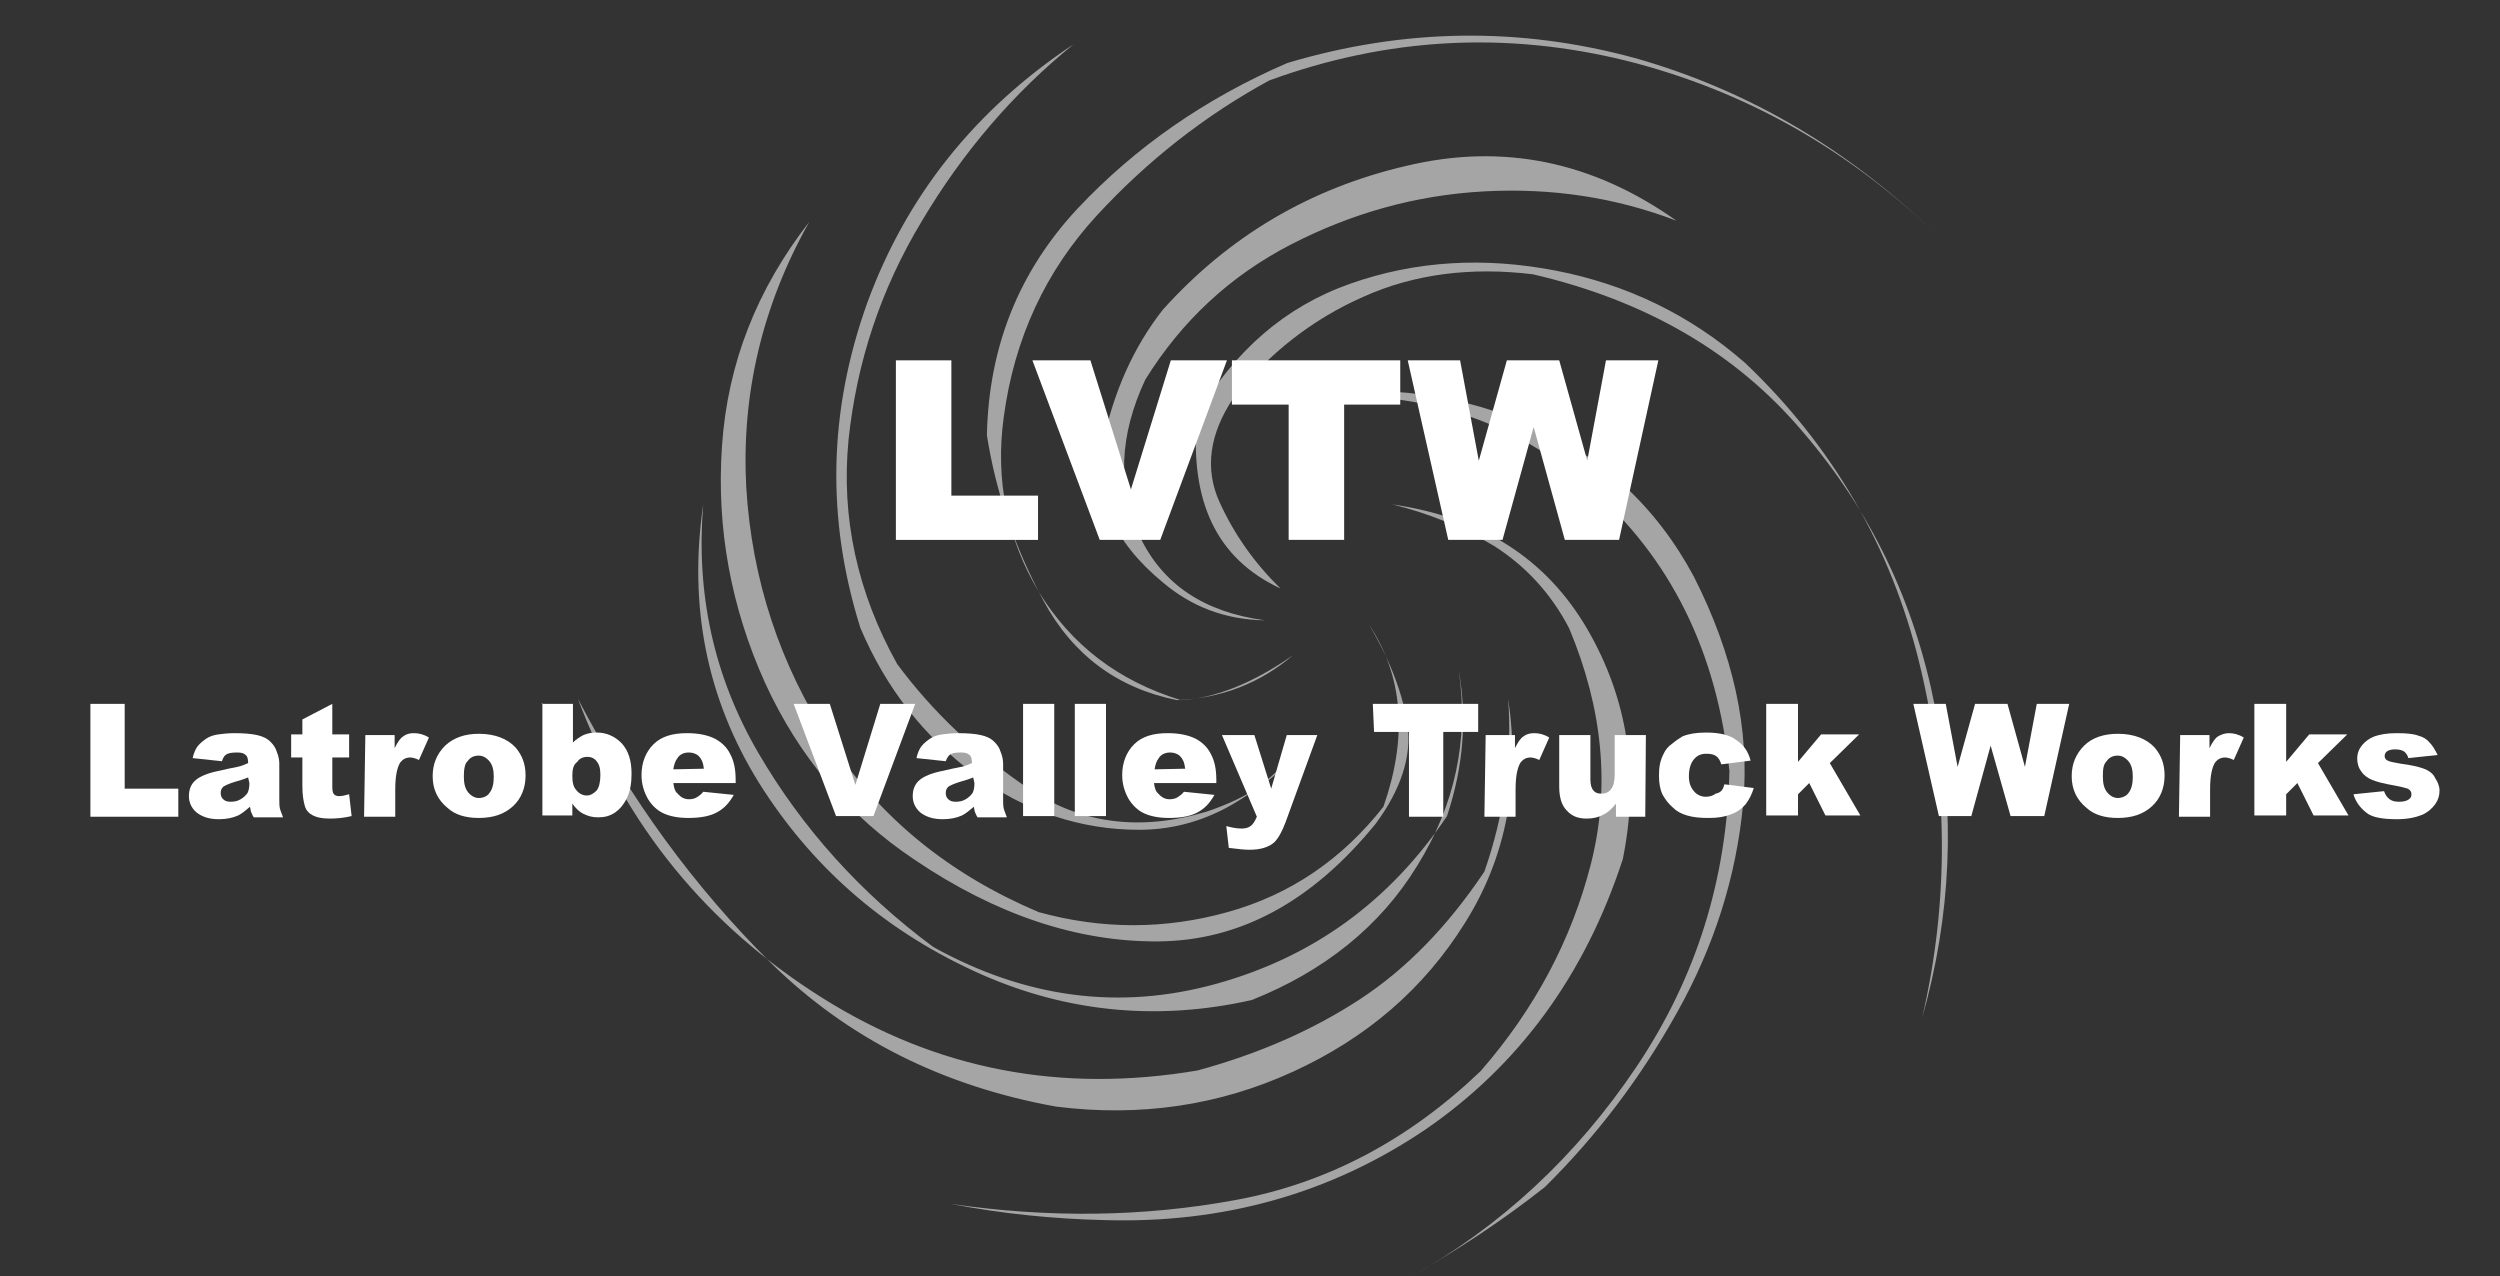 <?xml version="1.0" encoding="utf-8"?>
<!-- Generator: Adobe Illustrator 20.0.0, SVG Export Plug-In . SVG Version: 6.00 Build 0)  -->
<svg version="1.1" id="Layer_1" xmlns="http://www.w3.org/2000/svg" xmlns:xlink="http://www.w3.org/1999/xlink" x="0px" y="0px"
	 viewBox="0 0 401 204.7" style="enable-background:new 0 0 401 204.7;" xml:space="preserve">
<rect x="0" y="0" width="401" height="204.7" fill="#333333" stroke="none"/>
<style type="text/css">
	.st0{fill:none;}
	.st1{fill:#A5A5A5;}
	.st2{enable-background:new    ;}
	.st3{fill:#FFFFFF;}
</style>
<g>
	<rect class="st0" width="401" height="194.9"/>
	<g id="surface2_1_" transform="matrix(1,0,0,1,0,0)">
		<path class="st1" d="M177,195.7c19.3,0.6,36.5-4.3,51.6-14.5c15-10.3,25.6-24.7,31.7-43.4c2.7-13.4,0.8-25.7-5.7-36.9
			C248,89.6,237.7,83,223.3,80.9c5.8,1.4,11.2,3.6,16.4,6.7c5,3.2,9.1,7.6,12,13.2c5.4,12.9,6.6,25.4,3.5,37.7
			c-3.1,12.2-9,23.3-17.7,33.3c-11.5,11-24.6,18-39.4,20.7c-14.7,2.7-29.9,2.9-45.6,0.6C160.8,194.7,168.9,195.5,177,195.7
			 M207.4,105.1c-6.6,4.6-12.6,6.9-18,7.2c-10.1-3.1-17.6-8.9-22.8-17.4c-5-8.4-7-17.8-5.6-28c1.7-12.7,6.8-23.5,14.9-32.3
			s17.4-16.1,27.7-21.7c18.9-6.9,37.9-7.9,57.1-3.2c19.2,4.8,36.2,14.4,50.8,28.8c-14.5-14.3-30.9-24-49.3-29.2
			c-18.4-5-36.9-4.8-55.7,0.8c-13.2,5.7-24.4,13.5-33.7,23.4c-9.3,10-14.2,22-14.5,36.3c1.4,9,4.4,17.9,9.1,26.6s11.9,14,21.4,15.9
			C195.9,112,202.1,109.6,207.4,105.1 M205.4,94.4c-4.1-4-7.4-8.6-9.8-13.9c-2.4-5.3-1.6-10.9,2.2-16.6c5.7-7.2,12.7-12.7,20.9-16.3
			c8.2-3.7,17.4-4.8,27.2-3.6c18,4.2,32.5,12.5,43.3,25.3c10.9,12.7,17.9,27.3,21.2,44.2c3.3,16.8,2.6,33.3-2.1,49.8
			c4.4-18.9,4.2-37.9-0.4-56.8c-4.6-18.9-14-35-28-48.3c-8.8-7.7-19-12.6-30.4-14.8s-22.4-1.6-32.9,2.1
			c-10.5,3.7-18.6,10.8-24.6,21.1C190.8,80.4,195.1,89.6,205.4,94.4 M247.8,190.4c8.2-8.1,15.3-17.4,21.2-28
			c5.9-10.5,9.5-21.7,10.6-33.5c1.1-11.9-1.6-24-7.9-36.4c-6.1-11.4-15.2-19.8-27.3-24.8c-12.1-5-24.8-6.3-38-3.6
			c18.9-2.3,35,2.3,48.3,13.8c13.3,11.5,20.8,26.8,22.7,45.8c-0.4,17.3-5.3,33.1-14.9,47.4c-9.6,14.3-21.7,25.6-36.4,33.8
			C233.8,200.5,241.1,195.7,247.8,190.4 M232.1,130.9c-9.2,13.7-21.5,22.6-37,26.9s-30.6,2.3-45.4-5.9c-11.6-8.6-21-19-28.1-31.2
			c-7.1-12.2-10-25.5-8.8-39.8c-2.4,16.4,0.6,31.2,8.9,44.6c8.4,13.4,19.8,23.4,34.2,30.1c14.3,6.7,29.4,8.3,44.9,4.8
			c11.5-4.6,20.5-11.7,26.5-21.5c6.1-9.8,8.3-20.2,6.7-31.3C235.3,115.1,234.8,122.8,232.1,130.9 M193.5,130.2
			c-10.7,3.2-20.2,1.9-28.5-3.7c-8.3-5.6-15.4-12.3-21.1-20c-6.4-11.5-9-23.5-7.8-35.9c1.3-12.4,5.1-24.1,11.8-35.2
			c6.6-11.1,14.7-20.5,24.3-28.3c-15.8,10.5-26.8,24.3-33.1,41.5c-6.2,17.3-6.6,34.6-1.1,52.1c4.1,9.7,10.2,17.4,18.3,23.5
			c8.2,6,17.1,8.9,26.4,8.9c9.4,0,17.8-4.3,25.4-12.7C205,124.8,200.1,128,193.5,130.2 M202.9,99.5c-9.7-1.3-16.4-5.7-20.1-13.5
			c-3.6-7.8-3.3-16.1,0.9-25.1c5.9-9.5,13.7-16.7,23.4-21.7s20-7.9,30.9-8.5c11-0.6,21.2,1,30.9,4.7c-13.4-9.5-27.8-12.5-43.3-8.8
			c-15.5,3.6-28.5,11.3-39.1,23.1c-4.7,6-7.9,13.2-9.6,21.4c-1.6,8.2,1.6,15.7,9.6,22.3C191.1,97.3,196.5,99.4,202.9,99.5
			 M221.9,129.4c-6.6,8.4-14.9,14.1-25,16.9c-10,2.8-20.2,2.8-30.3,0c-14.2-6-25.5-15.1-33.5-27.4c-8-12.3-12.5-25.9-13.4-40.7
			c-0.8-14.8,2.5-29.1,10.1-42.6c-8.4,10.8-13.1,22.7-14,36s1.5,25.9,6.9,37.9c5.5,12,13.5,21.4,24,28.4c13,8.8,26.1,13.2,39.1,13.1
			c13-0.1,24.6-6.3,34.8-18.8c4.1-5.5,5.8-10.8,5.2-15.7c-0.7-4.9-2.7-10.4-6.2-16.3C225.1,108.5,225.8,118.3,221.9,129.4
			 M241.9,112c2,13.5-0.3,25.5-6.9,36c-6.6,10.6-15.8,18.5-27.6,23.9c-11.8,5.4-24.4,7.3-38,5.6c-18.3-3.3-33.5-11-45.8-23.1
			c-12.2-12.1-22.5-26.2-30.9-42.3c7.7,20.4,20.7,36.3,39.1,47.9s38.4,15.4,60.3,11.7c9.9-2.7,18.5-6.5,26-11.4
			c7.5-4.9,14.1-11.7,20-20.5C241.3,130.6,242.6,121.3,241.9,112"/>
	</g>
	<g id="surface4_1_">
		<g class="st2">
			<path class="st3" d="M14.5,112.9h5.5v13.6h8.6v4.5H14.5V112.9z"/>
			<path class="st3" d="M35.6,122.1l-4.7-0.5c0.2-0.9,0.5-1.5,0.8-1.9c0.4-0.5,0.9-0.9,1.5-1.3c0.5-0.3,1.1-0.5,1.8-0.6
				s1.6-0.2,2.6-0.2c1.5,0,2.7,0.1,3.6,0.3c0.9,0.2,1.6,0.5,2.2,1.1c0.4,0.4,0.8,0.9,1,1.6c0.3,0.7,0.4,1.4,0.4,1.9v5.7
				c0,0.6,0,1.1,0.1,1.5s0.3,0.8,0.5,1.4h-4.7c-0.2-0.3-0.3-0.6-0.4-0.8c-0.1-0.2-0.1-0.5-0.2-0.9c-0.7,0.6-1.3,1.1-1.9,1.4
				c-0.9,0.4-1.9,0.6-3.1,0.6c-1.6,0-2.7-0.4-3.6-1.1c-0.8-0.7-1.2-1.6-1.2-2.6c0-1,0.3-1.8,0.9-2.4c0.6-0.6,1.6-1.1,3.2-1.5
				c1.8-0.4,3.1-0.7,3.7-0.8c0.6-0.1,1.2-0.4,1.7-0.6c0-0.6-0.1-1.1-0.4-1.3c-0.3-0.3-0.7-0.4-1.4-0.4c-0.8,0-1.5,0.1-1.8,0.4
				C36,121.2,35.8,121.5,35.6,122.1z M39.8,124.7c-0.7,0.3-1.4,0.5-2.1,0.7c-1,0.3-1.6,0.6-1.9,0.8c-0.3,0.3-0.4,0.6-0.4,1
				c0,0.4,0.1,0.7,0.4,1c0.3,0.3,0.7,0.4,1.2,0.4c0.6,0,1.1-0.1,1.6-0.4c0.5-0.3,0.8-0.6,1.1-1c0.2-0.4,0.3-0.9,0.3-1.6L39.8,124.7z
				"/>
			<path class="st3" d="M53.3,112.9v4.9H56v3.7h-2.7v4.7c0,0.6,0.1,1,0.2,1.1c0.2,0.3,0.5,0.4,0.9,0.4c0.4,0,0.9-0.1,1.6-0.3
				l0.4,3.5c-1.3,0.3-2.4,0.4-3.5,0.4c-1.3,0-2.1-0.2-2.7-0.5c-0.6-0.3-1.1-0.8-1.3-1.5c-0.2-0.7-0.4-1.7-0.4-3.2v-4.6h-1.8v-3.7
				h1.8v-2.4L53.3,112.9z"/>
			<path class="st3" d="M58.6,117.9h4.7v2.1c0.5-1,0.9-1.6,1.4-1.9c0.5-0.4,1.1-0.5,1.7-0.5c0.8,0,1.6,0.2,2.4,0.7l-1.6,3.6
				c-0.6-0.3-1.1-0.4-1.4-0.4c-0.7,0-1.2,0.3-1.6,0.8c-0.5,0.8-0.8,2.2-0.8,4.3v4.4h-5L58.6,117.9L58.6,117.9z"/>
			<path class="st3" d="M69.4,124.5c0-2,0.7-3.6,2-4.9c1.4-1.3,3.2-1.9,5.4-1.9c2.6,0,4.6,0.8,5.9,2.2c1.1,1.3,1.6,2.7,1.6,4.5
				c0,2-0.7,3.7-2,4.9c-1.4,1.3-3.2,1.9-5.5,1.9c-2.1,0-3.8-0.5-5-1.6C70.2,128.3,69.4,126.6,69.4,124.5z M74.4,124.5
				c0,1.2,0.2,2,0.7,2.6c0.5,0.6,1.1,0.9,1.7,0.9c0.7,0,1.4-0.3,1.7-0.8c0.5-0.6,0.7-1.5,0.7-2.6s-0.2-1.9-0.7-2.5
				c-0.5-0.6-1.1-0.9-1.7-0.9c-0.8,0-1.4,0.3-1.8,0.9C74.6,122.4,74.4,123.3,74.4,124.5z"/>
			<path class="st3" d="M86.9,112.9h5v6.2c0.5-0.5,1.1-0.9,1.7-1.2c0.7-0.3,1.4-0.4,2.1-0.4c1.6,0,2.9,0.6,4,1.7
				c1.1,1.2,1.6,2.8,1.6,4.9c0,1.5-0.2,2.7-0.7,3.8c-0.5,1.1-1.2,1.9-1.9,2.4c-0.9,0.6-1.7,0.8-2.8,0.8c-0.9,0-1.6-0.2-2.4-0.6
				c-0.6-0.3-1.2-0.9-1.7-1.6v1.9H87v-18H86.9z M91.8,124.4c0,1.2,0.2,1.9,0.7,2.4c0.4,0.5,1,0.8,1.6,0.8c0.6,0,1.1-0.3,1.6-0.8
				c0.4-0.5,0.6-1.4,0.6-2.5c0-1.1-0.2-1.7-0.6-2.2c-0.4-0.5-0.9-0.7-1.5-0.7c-0.7,0-1.3,0.3-1.6,0.8
				C92,122.6,91.8,123.4,91.8,124.4z"/>
			<path class="st3" d="M118,125.6h-10c0.1,0.8,0.3,1.4,0.7,1.7c0.5,0.6,1.1,0.9,1.8,0.9c0.5,0,1-0.1,1.4-0.4
				c0.3-0.2,0.6-0.4,0.9-0.8l4.9,0.5c-0.8,1.4-1.6,2.2-2.7,2.8c-1.1,0.6-2.6,0.9-4.6,0.9c-1.7,0-3.1-0.3-4.1-0.8
				c-1-0.5-1.8-1.3-2.4-2.3c-0.6-1.1-1-2.3-1-3.8c0-2,0.7-3.7,1.9-4.9c1.3-1.3,3.1-1.8,5.4-1.8c1.8,0,3.3,0.3,4.5,0.9
				c1.1,0.6,1.9,1.4,2.4,2.4c0.6,1.1,0.9,2.4,0.9,4.2L118,125.6L118,125.6z M112.9,123.3c-0.1-1-0.4-1.6-0.8-2
				c-0.4-0.4-1-0.6-1.6-0.6c-0.8,0-1.5,0.3-1.9,1c-0.3,0.4-0.5,1-0.6,1.7L112.9,123.3L112.9,123.3z"/>
			<path class="st3" d="M127.3,112.9h5.8l4.1,13l4-13h5.6l-6.7,18h-6L127.3,112.9z"/>
			<path class="st3" d="M151.7,122.1l-4.7-0.5c0.2-0.9,0.5-1.5,0.8-1.9c0.4-0.5,0.9-0.9,1.5-1.3c0.5-0.3,1.1-0.5,1.8-0.6
				c0.8-0.1,1.6-0.2,2.6-0.2c1.5,0,2.7,0.1,3.6,0.3c0.9,0.2,1.6,0.5,2.2,1.1c0.4,0.4,0.8,0.9,1,1.6c0.3,0.7,0.4,1.4,0.4,1.9v5.7
				c0,0.6,0,1.1,0.1,1.5c0.1,0.4,0.3,0.8,0.5,1.4h-4.7c-0.2-0.3-0.3-0.6-0.4-0.8c-0.1-0.2-0.1-0.5-0.2-0.9c-0.7,0.6-1.3,1.1-1.9,1.4
				c-0.9,0.4-1.9,0.6-3.1,0.6c-1.6,0-2.7-0.4-3.6-1.1c-0.8-0.7-1.2-1.6-1.2-2.6c0-1,0.3-1.8,0.9-2.4c0.6-0.6,1.6-1.1,3.2-1.5
				c1.8-0.4,3.1-0.7,3.7-0.8c0.6-0.1,1.2-0.4,1.7-0.6c0-0.6-0.1-1.1-0.4-1.3c-0.3-0.3-0.7-0.4-1.4-0.4c-0.8,0-1.5,0.1-1.8,0.4
				C152.2,121.2,151.9,121.5,151.7,122.1z M156.1,124.7c-0.7,0.3-1.4,0.5-2.1,0.7c-1,0.3-1.6,0.6-1.9,0.8c-0.3,0.3-0.4,0.6-0.4,1
				c0,0.4,0.1,0.7,0.4,1c0.3,0.3,0.7,0.4,1.2,0.4c0.6,0,1.1-0.1,1.6-0.4c0.5-0.3,0.8-0.6,1.1-1c0.2-0.4,0.3-0.9,0.3-1.6L156.1,124.7
				L156.1,124.7z"/>
			<path class="st3" d="M164.1,112.9h5v18h-5V112.9z"/>
			<path class="st3" d="M172.4,112.9h5v18h-5V112.9z"/>
			<path class="st3" d="M195.1,125.6h-10c0.1,0.8,0.3,1.4,0.7,1.7c0.5,0.6,1.1,0.9,1.8,0.9c0.5,0,1-0.1,1.4-0.4
				c0.3-0.2,0.6-0.4,0.9-0.8l4.9,0.5c-0.8,1.4-1.6,2.2-2.7,2.8c-1.1,0.6-2.6,0.9-4.6,0.9c-1.7,0-3.1-0.3-4.1-0.8
				c-1-0.5-1.8-1.3-2.4-2.3c-0.6-1.1-1-2.3-1-3.8c0-2,0.7-3.7,1.9-4.9c1.3-1.3,3.1-1.8,5.4-1.8c1.8,0,3.3,0.3,4.5,0.9
				c1.1,0.6,1.9,1.4,2.4,2.4c0.6,1.1,0.9,2.4,0.9,4.2L195.1,125.6L195.1,125.6z M190.1,123.3c-0.1-1-0.4-1.6-0.8-2
				c-0.4-0.4-1-0.6-1.6-0.6c-0.8,0-1.5,0.3-1.9,1c-0.3,0.4-0.5,1-0.6,1.7L190.1,123.3L190.1,123.3z"/>
			<path class="st3" d="M196,117.9h5.2l2.7,8.6l2.5-8.6h4.9l-5.1,14c-0.6,1.6-1.2,2.6-1.8,3.2c-0.9,0.8-2.2,1.2-4,1.2
				c-0.7,0-1.8-0.1-3.3-0.3l-0.4-3.5c0.7,0.2,1.6,0.4,2.4,0.4c0.6,0,1.1-0.1,1.5-0.4c0.4-0.3,0.7-0.8,1-1.5L196,117.9z"/>
			<path class="st3" d="M220.2,112.9h16.9v4.5h-5.6V131h-5.5v-13.6h-5.6L220.2,112.9L220.2,112.9z"/>
			<path class="st3" d="M238.3,117.9h4.7v2.1c0.5-1,0.9-1.6,1.4-1.9c0.5-0.4,1.1-0.5,1.7-0.5c0.8,0,1.6,0.2,2.4,0.7l-1.6,3.6
				c-0.6-0.3-1.1-0.4-1.4-0.4c-0.7,0-1.2,0.3-1.6,0.8c-0.5,0.8-0.8,2.2-0.8,4.3v4.4h-5L238.3,117.9L238.3,117.9z"/>
			<path class="st3" d="M263.9,131h-4.7v-2.1c-0.7,0.9-1.4,1.5-2.1,1.8c-0.7,0.4-1.6,0.6-2.6,0.6c-1.4,0-2.4-0.4-3.2-1.3
				c-0.8-0.8-1.2-2.1-1.2-3.8v-8.3h5v7.2c0,0.8,0.2,1.4,0.5,1.7c0.3,0.4,0.8,0.5,1.3,0.5c0.6,0,1.1-0.2,1.5-0.7
				c0.4-0.5,0.6-1.3,0.6-2.4v-6.3h5L263.9,131L263.9,131z"/>
			<path class="st3" d="M276.6,125.8l4.7,0.6c-0.3,1-0.7,1.8-1.3,2.6c-0.6,0.7-1.4,1.3-2.3,1.6c-1,0.4-2.1,0.6-3.6,0.6
				c-1.4,0-2.5-0.1-3.5-0.4c-1-0.3-1.7-0.7-2.3-1.3c-0.7-0.6-1.2-1.3-1.6-2c-0.4-0.8-0.6-1.8-0.6-3.1c0-1.4,0.2-2.4,0.7-3.4
				c0.3-0.7,0.8-1.3,1.4-1.7c0.6-0.5,1.2-0.9,1.7-1.2c1-0.4,2.2-0.6,3.8-0.6c2.1,0,3.8,0.4,4.8,1.2c1.2,0.8,1.9,1.8,2.3,3.3
				l-4.7,0.6c-0.2-0.6-0.4-1-0.8-1.3c-0.4-0.3-0.9-0.4-1.6-0.4c-0.9,0-1.5,0.3-2,0.9c-0.5,0.6-0.8,1.5-0.8,2.7
				c0,1.1,0.3,1.8,0.8,2.4c0.5,0.6,1.2,0.9,1.9,0.9c0.7,0,1.2-0.2,1.6-0.5C276.2,127.1,276.4,126.5,276.6,125.8z"/>
			<path class="st3" d="M283.3,112.9h5.1v9.3l3.7-4.4h6.1l-4.7,4.6l4.9,8.4h-5.6l-2.6-5.2l-1.8,1.8v3.4h-5.1V112.9z"/>
			<path class="st3" d="M306.9,112.9h5.2l1.9,10.1l2.8-10.1h5.2l2.8,10.1l1.9-10.1h5.2l-4,18h-5.4l-3.2-11.3l-3.1,11.3H311
				L306.9,112.9z"/>
			<path class="st3" d="M332.3,124.5c0-2,0.7-3.6,2-4.9s3.2-1.9,5.4-1.9c2.6,0,4.6,0.8,5.9,2.2c1.1,1.3,1.6,2.7,1.6,4.5
				c0,2-0.7,3.7-2,4.9c-1.4,1.3-3.2,1.9-5.5,1.9c-2.1,0-3.8-0.5-5-1.6C333.1,128.3,332.3,126.6,332.3,124.5z M337.3,124.5
				c0,1.2,0.2,2,0.7,2.6c0.5,0.6,1.1,0.9,1.7,0.9s1.4-0.3,1.7-0.8c0.5-0.6,0.7-1.5,0.7-2.6s-0.2-1.9-0.7-2.5
				c-0.5-0.6-1.1-0.9-1.7-0.9c-0.8,0-1.4,0.3-1.8,0.9C337.4,122.6,337.3,123.3,337.3,124.5z"/>
			<path class="st3" d="M349.7,117.9h4.7v2.1c0.5-1,0.9-1.6,1.4-1.9s1.1-0.5,1.7-0.5c0.8,0,1.6,0.2,2.4,0.7l-1.6,3.6
				c-0.6-0.3-1.1-0.4-1.4-0.4c-0.7,0-1.2,0.3-1.6,0.8c-0.5,0.8-0.8,2.2-0.8,4.3v4.4h-5L349.7,117.9L349.7,117.9z"/>
			<path class="st3" d="M361.6,112.9h5.1v9.3l3.7-4.4h6.1l-4.7,4.6l4.9,8.4h-5.6l-2.6-5.2l-1.8,1.8v3.4h-5.1V112.9z"/>
			<path class="st3" d="M377.5,127.4l4.9-0.5c0.2,0.6,0.5,1,0.9,1.3c0.4,0.3,0.9,0.4,1.5,0.4c0.7,0,1.2-0.1,1.6-0.4
				c0.3-0.2,0.4-0.5,0.4-0.8c0-0.4-0.2-0.7-0.6-0.9c-0.3-0.1-1-0.3-2.1-0.5c-1.7-0.3-2.9-0.6-3.6-0.9c-0.7-0.3-1.3-0.7-1.7-1.3
				c-0.5-0.6-0.7-1.4-0.7-2.1c0-0.9,0.3-1.6,0.8-2.2s1.2-1.1,2-1.4c0.9-0.3,2-0.5,3.5-0.5c1.6,0,2.7,0.1,3.5,0.4
				c0.8,0.2,1.4,0.6,1.8,1.1c0.5,0.5,0.9,1.2,1.3,2l-4.7,0.5c-0.1-0.4-0.3-0.7-0.6-1c-0.4-0.3-0.9-0.4-1.5-0.4c-0.6,0-1,0.1-1.3,0.3
				s-0.4,0.5-0.4,0.8c0,0.3,0.2,0.6,0.5,0.7c0.3,0.2,1.1,0.3,2.1,0.5c1.6,0.2,2.9,0.5,3.7,0.8s1.5,0.8,1.8,1.5
				c0.4,0.6,0.7,1.3,0.7,2c0,0.8-0.2,1.5-0.7,2.2c-0.5,0.7-1.2,1.3-2.1,1.7c-1,0.4-2.3,0.7-4,0.7c-2.4,0-4.1-0.3-5-1.1
				C378.5,129.5,377.8,128.5,377.5,127.4z"/>
		</g>
		<g class="st2">
			<path class="st3" d="M143.7,57.8h8.9v21.7h13.9v7.1h-22.8V57.8z"/>
			<path class="st3" d="M165.6,57.8h9.3l6.5,20.7l6.4-20.7h9l-10.7,28.8h-9.7L165.6,57.8z"/>
			<path class="st3" d="M197.6,57.8h27v7.1h-9v21.7h-8.9V64.9h-9.1L197.6,57.8L197.6,57.8z"/>
			<path class="st3" d="M225.8,57.8h8.4l3,16.1l4.5-16.1h8.4l4.5,16.1l3-16.1h8.4l-6.3,28.8H251l-5-18.1l-5,18.1h-8.7L225.8,57.8z"
				/>
		</g>
	</g>
</g>
</svg>
